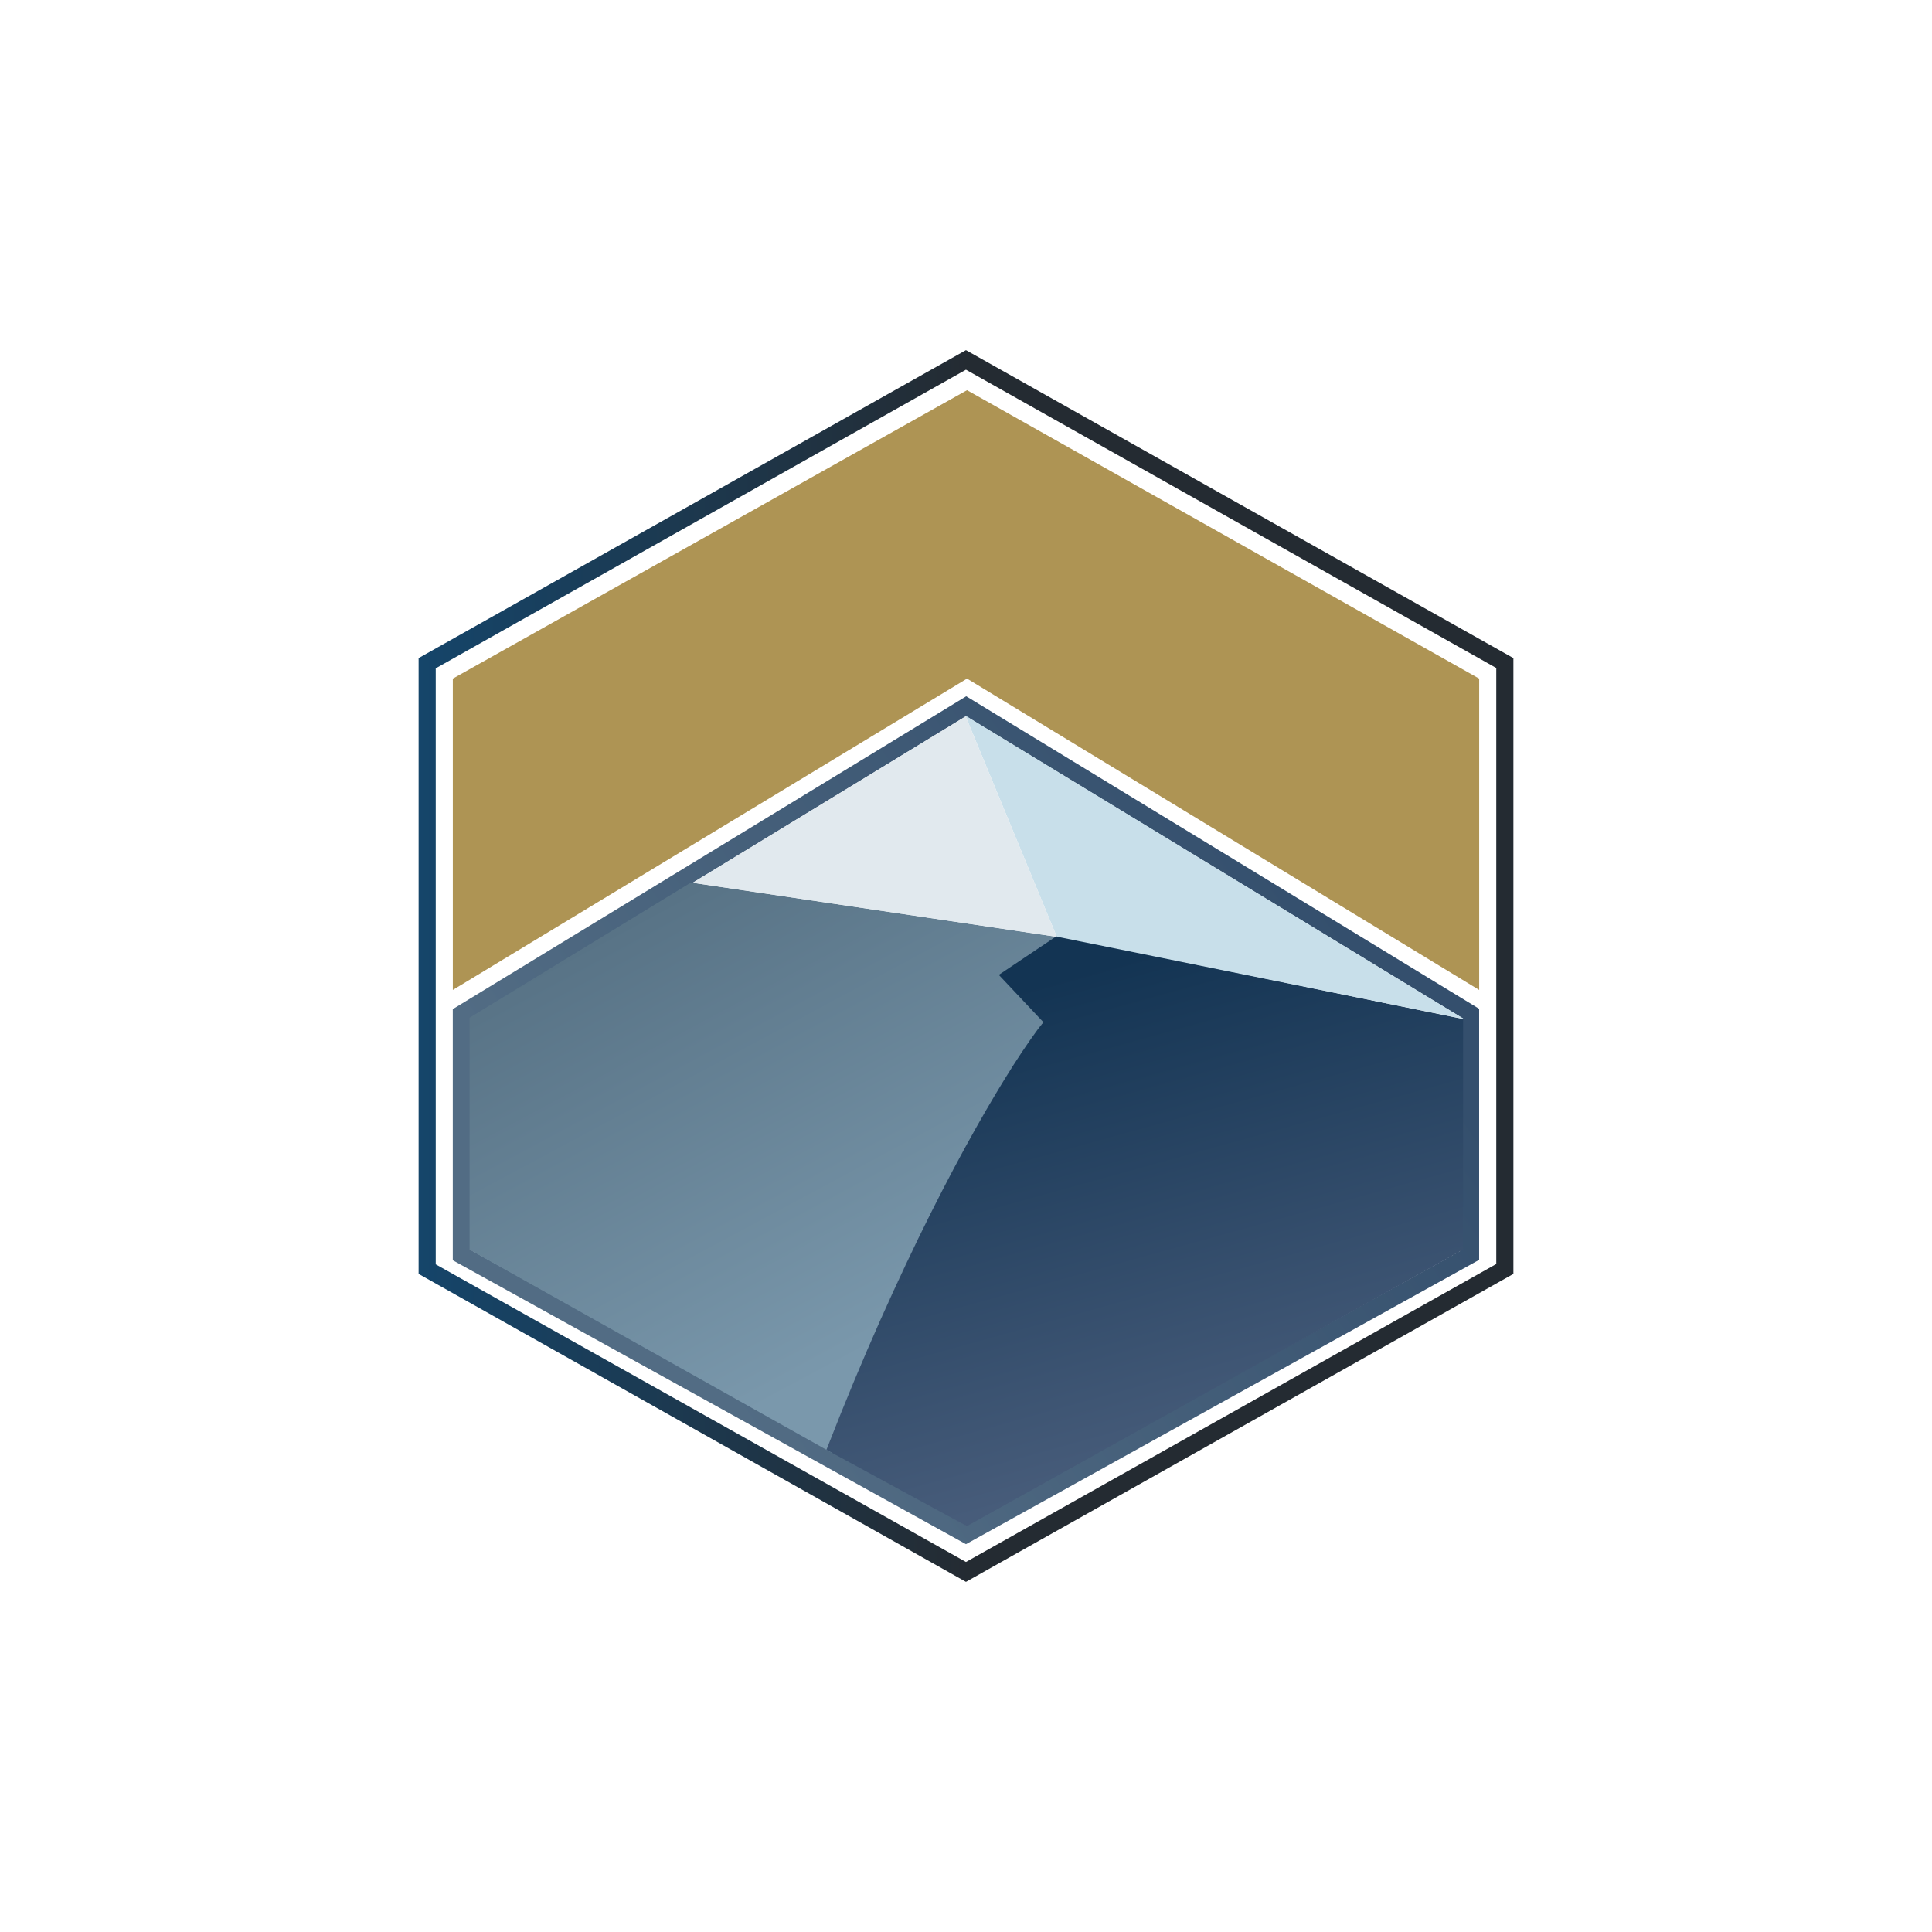 <svg xmlns="http://www.w3.org/2000/svg" xmlns:xlink="http://www.w3.org/1999/xlink" viewBox="0 0 300 300">
  <defs>
    <linearGradient id="a" x1="65" y1="150" x2="235" y2="150" gradientTransform="matrix(1, 0, 0, -1, 0, 300)" gradientUnits="userSpaceOnUse">
      <stop offset="0" stop-color="#15456a"/>
      <stop offset="0.503" stop-color="#242b32"/>
    </linearGradient>
    <linearGradient id="b" x1="205.075" y1="-13449.23" x2="105.201" y2="-13380.753" gradientTransform="translate(0 13587.626)" gradientUnits="userSpaceOnUse">
      <stop offset="0" stop-color="#344f6d"/>
      <stop offset="1" stop-color="#526c84"/>
    </linearGradient>
    <linearGradient id="c" x1="138.982" y1="92.472" x2="102.936" y2="159.669" gradientTransform="matrix(1, 0, 0, -1, 0, 300)" gradientUnits="userSpaceOnUse">
      <stop offset="0" stop-color="#7a98ac"/>
      <stop offset="1" stop-color="#587386"/>
    </linearGradient>
    <linearGradient id="d" x1="187.114" y1="74.566" x2="166.571" y2="148.679" gradientTransform="matrix(1, 0, 0, -1, 0, 300)" gradientUnits="userSpaceOnUse">
      <stop offset="0" stop-color="#475c7a"/>
      <stop offset="1" stop-color="#133453"/>
    </linearGradient>
  </defs>
  <path d="M149.993,54.372,65,102.19V197.81l84.993,47.817L235,197.81V102.19ZM232.34,196.274l-82.347,46.267L67.66,196.326V103.778L149.993,57.407,232.34,103.726Z" fill-rule="evenodd" fill="url(#a)"/>
  <path d="M150.159,60.591,70.313,105.375v48.343L150.159,105.375l79.527,48.343V105.375Z" fill="#ae9454"/>
  <path d="M175.303,123.509l-20.351-12.397-4.959-3.022v.052l-4.868,2.97-41.051,25.013L70.307,156.696v38.997l79.686,44.085,79.686-44.15V156.644Zm-25.361-12.267.052-.026,25.31,15.392,51.833,31.521V194.04L149.993,236.808,129.268,225.29l-.827-.452L73.019,194.04V158.129l31.056-18.931,3.487-2.117Z" fill="url(#b)"/>
  <path d="M155.314,151.375l6.792,7.18c-.038.052-.064.103-.103.155-1.24,1.82-2.712,4.106-4.365,6.753-8.639,13.894-21.849,37.899-28.37,59.826a2.532,2.532,0,0,1-.091.296v.013l-.839-.465-.013-.013L72.915,194.04V158.025l31.159-19.021,3.216-1.963h.052l.22.039,56.379,8.368.62.09Z" fill="url(#c)"/>
  <path d="M227.188,158.232V194.04l-77.027,42.923h-.051L129.177,225.586l-.839-.451-.013-.013c.038-.09.078-.194.116-.284,11.118-28.577,22.081-48.695,28.873-59.374,1.924-3.009,3.526-5.269,4.688-6.753l-6.909-7.335,8.845-5.927.116-.078.077-.052,11.17,2.286,39.372,8.071,12.461,2.543Z" fill="url(#d)"/>
  <polygon points="227.343 158.232 227.136 158.193 214.675 155.675 175.303 147.708 164.559 145.539 164.082 145.435 164.056 145.371 149.942 111.241 149.89 111.112 175.303 126.57 227.343 158.232" fill="#c8dfea"/>
  <polygon points="164.056 145.371 163.94 145.448 107.561 137.081 149.942 111.241 164.056 145.371" fill="#e1e9ee"/>
</svg>
